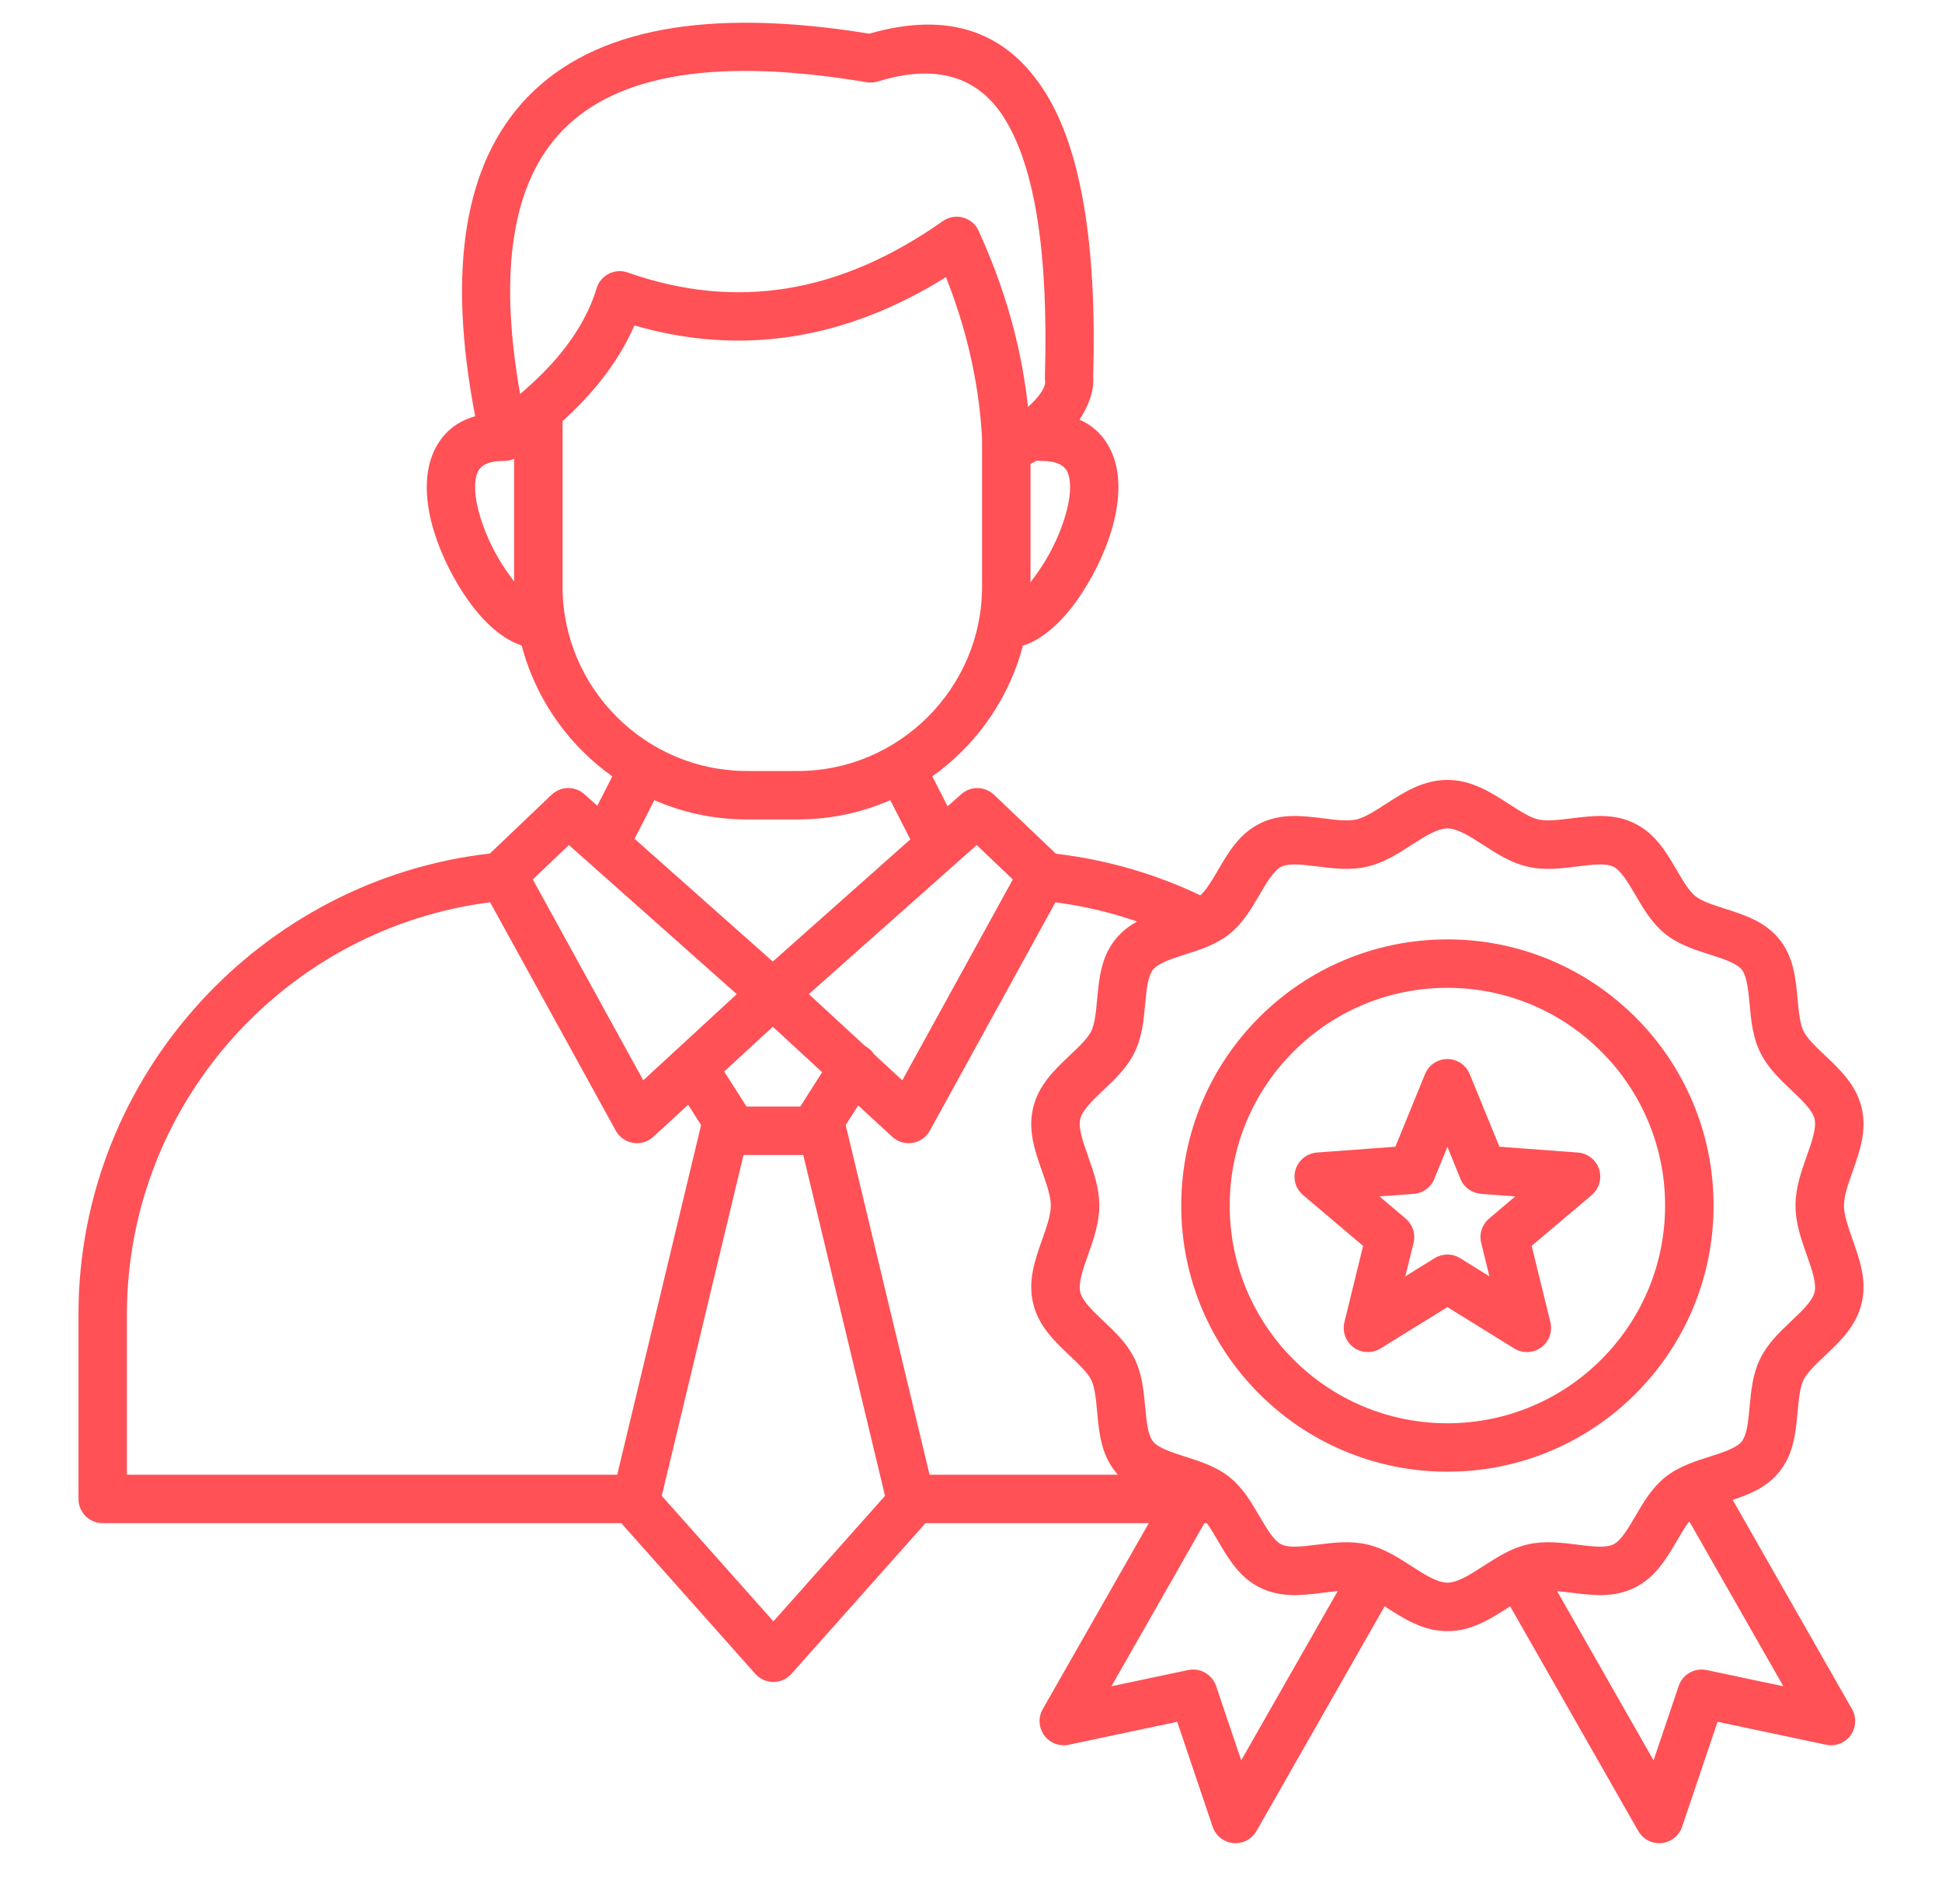 <svg width="51" height="50" viewBox="0 0 51 50" fill="none" xmlns="http://www.w3.org/2000/svg">
<g clip-path="url(#clip0_939_55)">
<path fill-rule="evenodd" clip-rule="evenodd" d="M42.053 27.616C41.019 26.581 39.59 25.941 38.011 25.941C36.432 25.941 35.002 26.581 33.968 27.616C32.933 28.65 32.294 30.08 32.294 31.659C32.294 33.237 32.933 34.667 33.968 35.701C35.002 36.736 36.432 37.376 38.011 37.376C39.59 37.376 41.019 36.736 42.053 35.701C43.088 34.667 43.728 33.237 43.728 31.659C43.728 30.08 43.088 28.65 42.053 27.616ZM38.011 24.669C39.941 24.669 41.688 25.451 42.953 26.716C44.218 27.981 45.001 29.728 45.001 31.659C45.001 33.589 44.218 35.336 42.953 36.601C41.688 37.866 39.941 38.648 38.011 38.648C36.081 38.648 34.333 37.866 33.068 36.601C31.803 35.336 31.021 33.589 31.021 31.659C31.021 29.728 31.803 27.981 33.068 26.716C34.333 25.451 36.081 24.669 38.011 24.669V24.669ZM44.364 39.951C44.254 40.092 44.147 40.275 44.039 40.459C43.756 40.943 43.471 41.428 42.925 41.696C42.378 41.964 41.822 41.895 41.264 41.825C41.138 41.81 41.012 41.794 40.892 41.784L43.425 46.228L44.084 44.276C44.188 43.967 44.506 43.791 44.818 43.857L44.818 43.856L46.834 44.283L44.364 39.952L44.364 39.951ZM38.353 30.957C38.447 31.188 38.662 31.334 38.895 31.35L38.895 31.352L39.793 31.419L39.104 32.002C38.906 32.17 38.836 32.434 38.906 32.668L39.114 33.517L38.344 33.039C38.129 32.907 37.865 32.918 37.666 33.046L36.907 33.517L37.123 32.636C37.181 32.394 37.094 32.152 36.916 32.002L36.917 32.002L36.228 31.419L37.126 31.352C37.394 31.333 37.612 31.15 37.688 30.908L38.011 30.118L38.353 30.957L38.353 30.957ZM38.597 28.206L39.377 30.114L41.435 30.266C41.785 30.291 42.049 30.594 42.024 30.944C42.011 31.131 41.918 31.293 41.782 31.4L40.224 32.718L40.716 34.724C40.798 35.064 40.589 35.407 40.248 35.489C40.071 35.532 39.892 35.495 39.75 35.402L38.011 34.325L36.255 35.412C35.957 35.596 35.566 35.504 35.383 35.206C35.29 35.056 35.267 34.882 35.306 34.724H35.306L35.797 32.718L34.221 31.384C33.953 31.158 33.92 30.757 34.147 30.49C34.262 30.354 34.422 30.278 34.587 30.267V30.266L36.644 30.114L37.424 28.206C37.556 27.882 37.925 27.726 38.249 27.858C38.414 27.925 38.535 28.053 38.597 28.206L38.597 28.206ZM26.997 10.688C27.252 10.458 27.47 10.185 27.446 10.006C27.44 9.963 27.438 9.92 27.441 9.878C27.535 6.657 27.182 4.403 26.383 3.116C25.687 1.995 24.577 1.67 23.053 2.14C22.955 2.17 22.856 2.175 22.762 2.159V2.16C18.886 1.507 16.223 1.929 14.772 3.426C13.456 4.785 13.085 7.092 13.659 10.346C14.072 9.998 14.426 9.643 14.723 9.28C15.176 8.725 15.491 8.157 15.667 7.574C15.767 7.238 16.121 7.046 16.457 7.147C16.472 7.151 16.486 7.156 16.5 7.161C17.911 7.656 19.299 7.793 20.663 7.573C22.039 7.351 23.404 6.762 24.759 5.807C25.046 5.605 25.443 5.674 25.644 5.961C25.675 6.005 25.7 6.052 25.718 6.101C26.119 6.984 26.43 7.869 26.652 8.757C26.812 9.396 26.927 10.039 26.997 10.688L26.997 10.688ZM27.229 12.095C27.173 12.128 27.117 12.157 27.063 12.182V15.292C27.123 15.212 27.186 15.125 27.252 15.032C27.547 14.616 27.811 14.092 27.967 13.576C28.104 13.123 28.151 12.702 28.044 12.421C27.97 12.228 27.758 12.101 27.346 12.105C27.306 12.105 27.267 12.102 27.229 12.095L27.229 12.095ZM13.268 12.104C13.254 12.105 13.24 12.105 13.225 12.105C12.818 12.103 12.609 12.229 12.535 12.421C12.428 12.702 12.475 13.123 12.612 13.576C12.768 14.092 13.032 14.616 13.328 15.032C13.387 15.117 13.446 15.198 13.501 15.273V12.047L13.498 12.049L13.498 12.049L13.491 12.052L13.49 12.053L13.488 12.053L13.486 12.054C13.426 12.08 13.362 12.096 13.295 12.102H13.294L13.29 12.103L13.286 12.103L13.282 12.103L13.273 12.104L13.268 12.104ZM25.791 11.52L25.79 11.535V15.408C25.79 16.738 25.246 17.947 24.368 18.825C23.491 19.702 22.282 20.247 20.951 20.247H19.613C18.283 20.247 17.073 19.702 16.196 18.825C15.319 17.948 14.774 16.738 14.774 15.408V11.059C15.125 10.741 15.436 10.416 15.707 10.085C16.113 9.589 16.43 9.076 16.661 8.546C18.074 8.957 19.475 9.05 20.861 8.826C22.211 8.608 23.538 8.092 24.842 7.277C25.077 7.868 25.269 8.464 25.42 9.066C25.623 9.882 25.747 10.7 25.791 11.52L25.791 11.52ZM16.893 28.37L19.349 26.107L14.94 22.191L13.992 23.095L16.893 28.37ZM20.295 25.251L16.665 22.028L17.184 21.013C17.929 21.339 18.751 21.519 19.613 21.519H20.951C21.813 21.519 22.635 21.339 23.38 21.013L23.907 22.043L20.295 25.251ZM22.723 27.473C22.737 27.48 22.75 27.488 22.764 27.497C22.843 27.547 22.907 27.613 22.955 27.687L23.696 28.37L26.598 23.095L25.65 22.191L21.241 26.107L22.723 27.473L22.723 27.473ZM21.095 30.331H19.526C18.81 33.315 18.095 36.299 17.379 39.282L20.311 42.578L23.242 39.282C22.526 36.299 21.811 33.315 21.095 30.331ZM19.605 29.059L19.018 28.139L20.295 26.963L21.591 28.157L21.016 29.059H19.605H19.605ZM31.694 39.999H31.63L29.188 44.283L31.204 43.856L31.204 43.857C31.515 43.791 31.833 43.967 31.937 44.276L32.596 46.228L35.13 41.784C35.01 41.794 34.883 41.81 34.758 41.825C34.199 41.895 33.643 41.964 33.097 41.696C32.55 41.428 32.266 40.942 31.982 40.459C31.887 40.295 31.791 40.133 31.694 39.999L31.694 39.999ZM32.378 38.867C32.351 38.842 32.322 38.818 32.293 38.794C32.111 38.648 31.912 38.542 31.704 38.456C31.694 38.452 31.684 38.448 31.674 38.444C31.493 38.37 31.305 38.31 31.117 38.25C30.769 38.139 30.42 38.027 30.281 37.853C30.142 37.681 30.108 37.315 30.074 36.949C30.034 36.518 29.994 36.086 29.795 35.68C29.598 35.277 29.288 34.984 28.976 34.689C28.7 34.427 28.423 34.164 28.368 33.931C28.313 33.696 28.441 33.331 28.571 32.963C28.719 32.544 28.869 32.121 28.869 31.659C28.869 31.196 28.719 30.773 28.571 30.354C28.441 29.986 28.313 29.622 28.368 29.386C28.423 29.153 28.701 28.89 28.976 28.628C29.288 28.333 29.598 28.04 29.795 27.637C29.994 27.231 30.034 26.799 30.074 26.368C30.108 26.002 30.142 25.636 30.281 25.464C30.42 25.29 30.769 25.178 31.117 25.067C31.531 24.935 31.944 24.803 32.293 24.523C32.64 24.244 32.857 23.872 33.076 23.5C33.263 23.179 33.451 22.858 33.654 22.759C33.854 22.661 34.228 22.707 34.603 22.754C35.034 22.808 35.468 22.862 35.912 22.757C36.344 22.656 36.706 22.423 37.07 22.188C37.404 21.973 37.743 21.755 38.011 21.755C38.279 21.755 38.617 21.973 38.951 22.188C39.316 22.423 39.677 22.656 40.109 22.757C40.554 22.862 40.987 22.808 41.418 22.754C41.794 22.707 42.167 22.661 42.368 22.759C42.57 22.858 42.758 23.179 42.946 23.5C43.164 23.872 43.382 24.244 43.729 24.523C44.077 24.803 44.491 24.935 44.904 25.067C45.252 25.178 45.601 25.29 45.741 25.464C45.879 25.637 45.913 26.002 45.947 26.368C45.987 26.799 46.027 27.231 46.226 27.637C46.424 28.04 46.734 28.333 47.045 28.628C47.321 28.89 47.599 29.153 47.654 29.386C47.709 29.621 47.58 29.986 47.45 30.354C47.302 30.773 47.153 31.196 47.153 31.659C47.153 32.121 47.302 32.544 47.45 32.963C47.58 33.331 47.709 33.696 47.654 33.931C47.599 34.164 47.321 34.427 47.045 34.689C46.733 34.984 46.424 35.277 46.226 35.68C46.027 36.086 45.987 36.518 45.947 36.949C45.913 37.315 45.879 37.681 45.741 37.853C45.601 38.027 45.252 38.139 44.904 38.25C44.716 38.31 44.528 38.37 44.346 38.444C44.337 38.448 44.327 38.452 44.318 38.456C44.11 38.543 43.91 38.648 43.729 38.794C43.382 39.073 43.164 39.445 42.946 39.817C42.758 40.138 42.57 40.459 42.368 40.558C42.167 40.656 41.794 40.61 41.418 40.563C40.987 40.509 40.554 40.455 40.109 40.56C39.677 40.661 39.316 40.894 38.951 41.129C38.617 41.344 38.279 41.562 38.011 41.562C37.743 41.562 37.404 41.344 37.07 41.129C36.706 40.894 36.344 40.661 35.912 40.56C35.467 40.455 35.034 40.509 34.603 40.563C34.228 40.61 33.854 40.656 33.654 40.558C33.451 40.459 33.263 40.138 33.076 39.817C32.893 39.506 32.711 39.195 32.454 38.939C32.431 38.913 32.405 38.889 32.378 38.867V38.867ZM24.412 38.727H29.358C29.335 38.702 29.313 38.676 29.292 38.649C28.915 38.18 28.863 37.622 28.812 37.064C28.782 36.749 28.753 36.433 28.657 36.237C28.563 36.046 28.333 35.828 28.101 35.608C27.688 35.217 27.271 34.822 27.13 34.219C26.99 33.624 27.181 33.086 27.373 32.541C27.484 32.227 27.596 31.91 27.596 31.659C27.596 31.408 27.484 31.091 27.373 30.777C27.181 30.232 26.99 29.693 27.13 29.098C27.271 28.495 27.688 28.1 28.101 27.709C28.333 27.49 28.563 27.272 28.657 27.08C28.753 26.884 28.782 26.569 28.812 26.254C28.863 25.695 28.915 25.138 29.292 24.669C29.456 24.464 29.651 24.316 29.863 24.2C29.69 24.14 29.516 24.085 29.34 24.034C28.814 23.881 28.271 23.767 27.717 23.696L24.419 29.692C24.25 30 23.864 30.112 23.556 29.943C23.505 29.914 23.458 29.88 23.418 29.84L22.538 29.03L22.209 29.545L24.412 38.727V38.727ZM16.316 39.999H2.697C2.345 39.999 2.061 39.715 2.061 39.363V34.517C2.061 31.364 3.277 28.479 5.264 26.309C7.203 24.191 9.875 22.754 12.866 22.414L14.486 20.869L14.487 20.87C14.723 20.645 15.095 20.634 15.344 20.854L15.686 21.159L16.08 20.388C15.801 20.189 15.538 19.967 15.296 19.724C14.539 18.968 13.979 18.015 13.7 16.95C13.213 16.797 12.713 16.356 12.293 15.763C11.919 15.234 11.586 14.58 11.394 13.944C11.182 13.243 11.13 12.536 11.347 11.969C11.538 11.47 11.898 11.095 12.479 10.93C11.734 7.059 12.195 4.262 13.862 2.541C15.602 0.746 18.59 0.194 22.827 0.884C24.901 0.288 26.445 0.809 27.462 2.445C28.392 3.944 28.808 6.428 28.709 9.896C28.739 10.265 28.586 10.661 28.349 11.02C28.786 11.212 29.07 11.546 29.232 11.969C29.449 12.536 29.397 13.243 29.185 13.944C28.993 14.58 28.66 15.234 28.285 15.763C27.861 16.362 27.355 16.806 26.863 16.955C26.584 18.017 26.024 18.969 25.268 19.724C25.026 19.967 24.764 20.189 24.484 20.388L24.886 21.174L25.246 20.855C25.494 20.635 25.867 20.645 26.103 20.87L26.103 20.869L27.73 22.42C28.402 22.498 29.058 22.632 29.692 22.816C30.324 22.999 30.936 23.232 31.523 23.512C31.682 23.371 31.832 23.115 31.982 22.858C32.265 22.375 32.55 21.889 33.096 21.621C33.643 21.353 34.199 21.422 34.757 21.491C35.079 21.532 35.401 21.572 35.624 21.52C35.843 21.468 36.112 21.295 36.384 21.119C36.875 20.803 37.373 20.482 38.01 20.482C38.648 20.482 39.146 20.803 39.637 21.119C39.909 21.295 40.178 21.468 40.397 21.52C40.619 21.572 40.942 21.531 41.264 21.491C41.822 21.422 42.378 21.353 42.924 21.621C43.471 21.889 43.756 22.374 44.039 22.858C44.197 23.128 44.355 23.398 44.524 23.534C44.693 23.669 44.99 23.764 45.287 23.859C45.82 24.029 46.354 24.2 46.73 24.668C47.106 25.137 47.158 25.695 47.209 26.253C47.239 26.568 47.268 26.884 47.364 27.08C47.458 27.271 47.688 27.489 47.92 27.709C48.333 28.1 48.75 28.494 48.891 29.098C49.031 29.692 48.84 30.232 48.648 30.776C48.537 31.09 48.425 31.407 48.425 31.658C48.425 31.909 48.537 32.226 48.648 32.54C48.84 33.085 49.031 33.624 48.891 34.219C48.75 34.822 48.333 35.217 47.92 35.608C47.688 35.827 47.458 36.045 47.364 36.237C47.268 36.433 47.239 36.748 47.209 37.063C47.158 37.622 47.106 38.179 46.73 38.648C46.405 39.053 45.962 39.236 45.503 39.388L48.622 44.857C48.707 44.992 48.742 45.16 48.707 45.329C48.634 45.672 48.297 45.891 47.953 45.818L45.106 45.215L44.179 47.96C44.132 48.108 44.032 48.239 43.887 48.321C43.582 48.494 43.195 48.387 43.022 48.082L39.659 42.183L39.637 42.197C39.146 42.514 38.648 42.835 38.011 42.835C37.373 42.835 36.875 42.514 36.384 42.197L36.362 42.183L32.999 48.082C32.826 48.387 32.439 48.494 32.134 48.321C31.989 48.239 31.889 48.108 31.842 47.96L30.915 45.215L28.068 45.818C27.724 45.891 27.387 45.672 27.314 45.329C27.279 45.16 27.314 44.992 27.399 44.857L30.169 39.999H24.305L20.791 43.949C20.786 43.955 20.78 43.962 20.775 43.968L20.773 43.969L20.765 43.978L20.76 43.983L20.755 43.987L20.746 43.996L20.744 43.998C20.701 44.038 20.653 44.072 20.603 44.098L20.6 44.099L20.591 44.104L20.585 44.107L20.579 44.109L20.57 44.114L20.566 44.115L20.556 44.12L20.553 44.121C20.492 44.147 20.427 44.162 20.363 44.167H20.362L20.348 44.168H20.346C20.337 44.169 20.327 44.169 20.318 44.169H20.317H20.304H20.303C20.294 44.169 20.284 44.169 20.275 44.168H20.273L20.259 44.167H20.258C20.193 44.162 20.129 44.146 20.068 44.121L20.065 44.12L20.055 44.115L20.05 44.114L20.041 44.109L20.036 44.107L20.03 44.104L20.02 44.099L20.018 44.098C19.967 44.072 19.92 44.038 19.876 43.998L19.875 43.996L19.866 43.987L19.861 43.983L19.856 43.978L19.848 43.969L19.846 43.968C19.84 43.961 19.835 43.955 19.829 43.949L16.316 39.999L16.316 39.999ZM3.333 38.727V34.517C3.333 31.689 4.421 29.105 6.199 27.164C7.905 25.3 10.247 24.027 12.872 23.695L16.171 29.692C16.34 29.999 16.726 30.112 17.033 29.943C17.085 29.914 17.132 29.879 17.172 29.84L18.072 29.011L18.412 29.545L16.209 38.727H3.333Z" fill="#FF5156"/>
</g>
<defs>
<clipPath id="clip0_939_55">
<rect width="49.4" height="50" fill="white" transform="matrix(1 0 0 -1 0.8 50)"/>
</clipPath>
</defs>
</svg>
